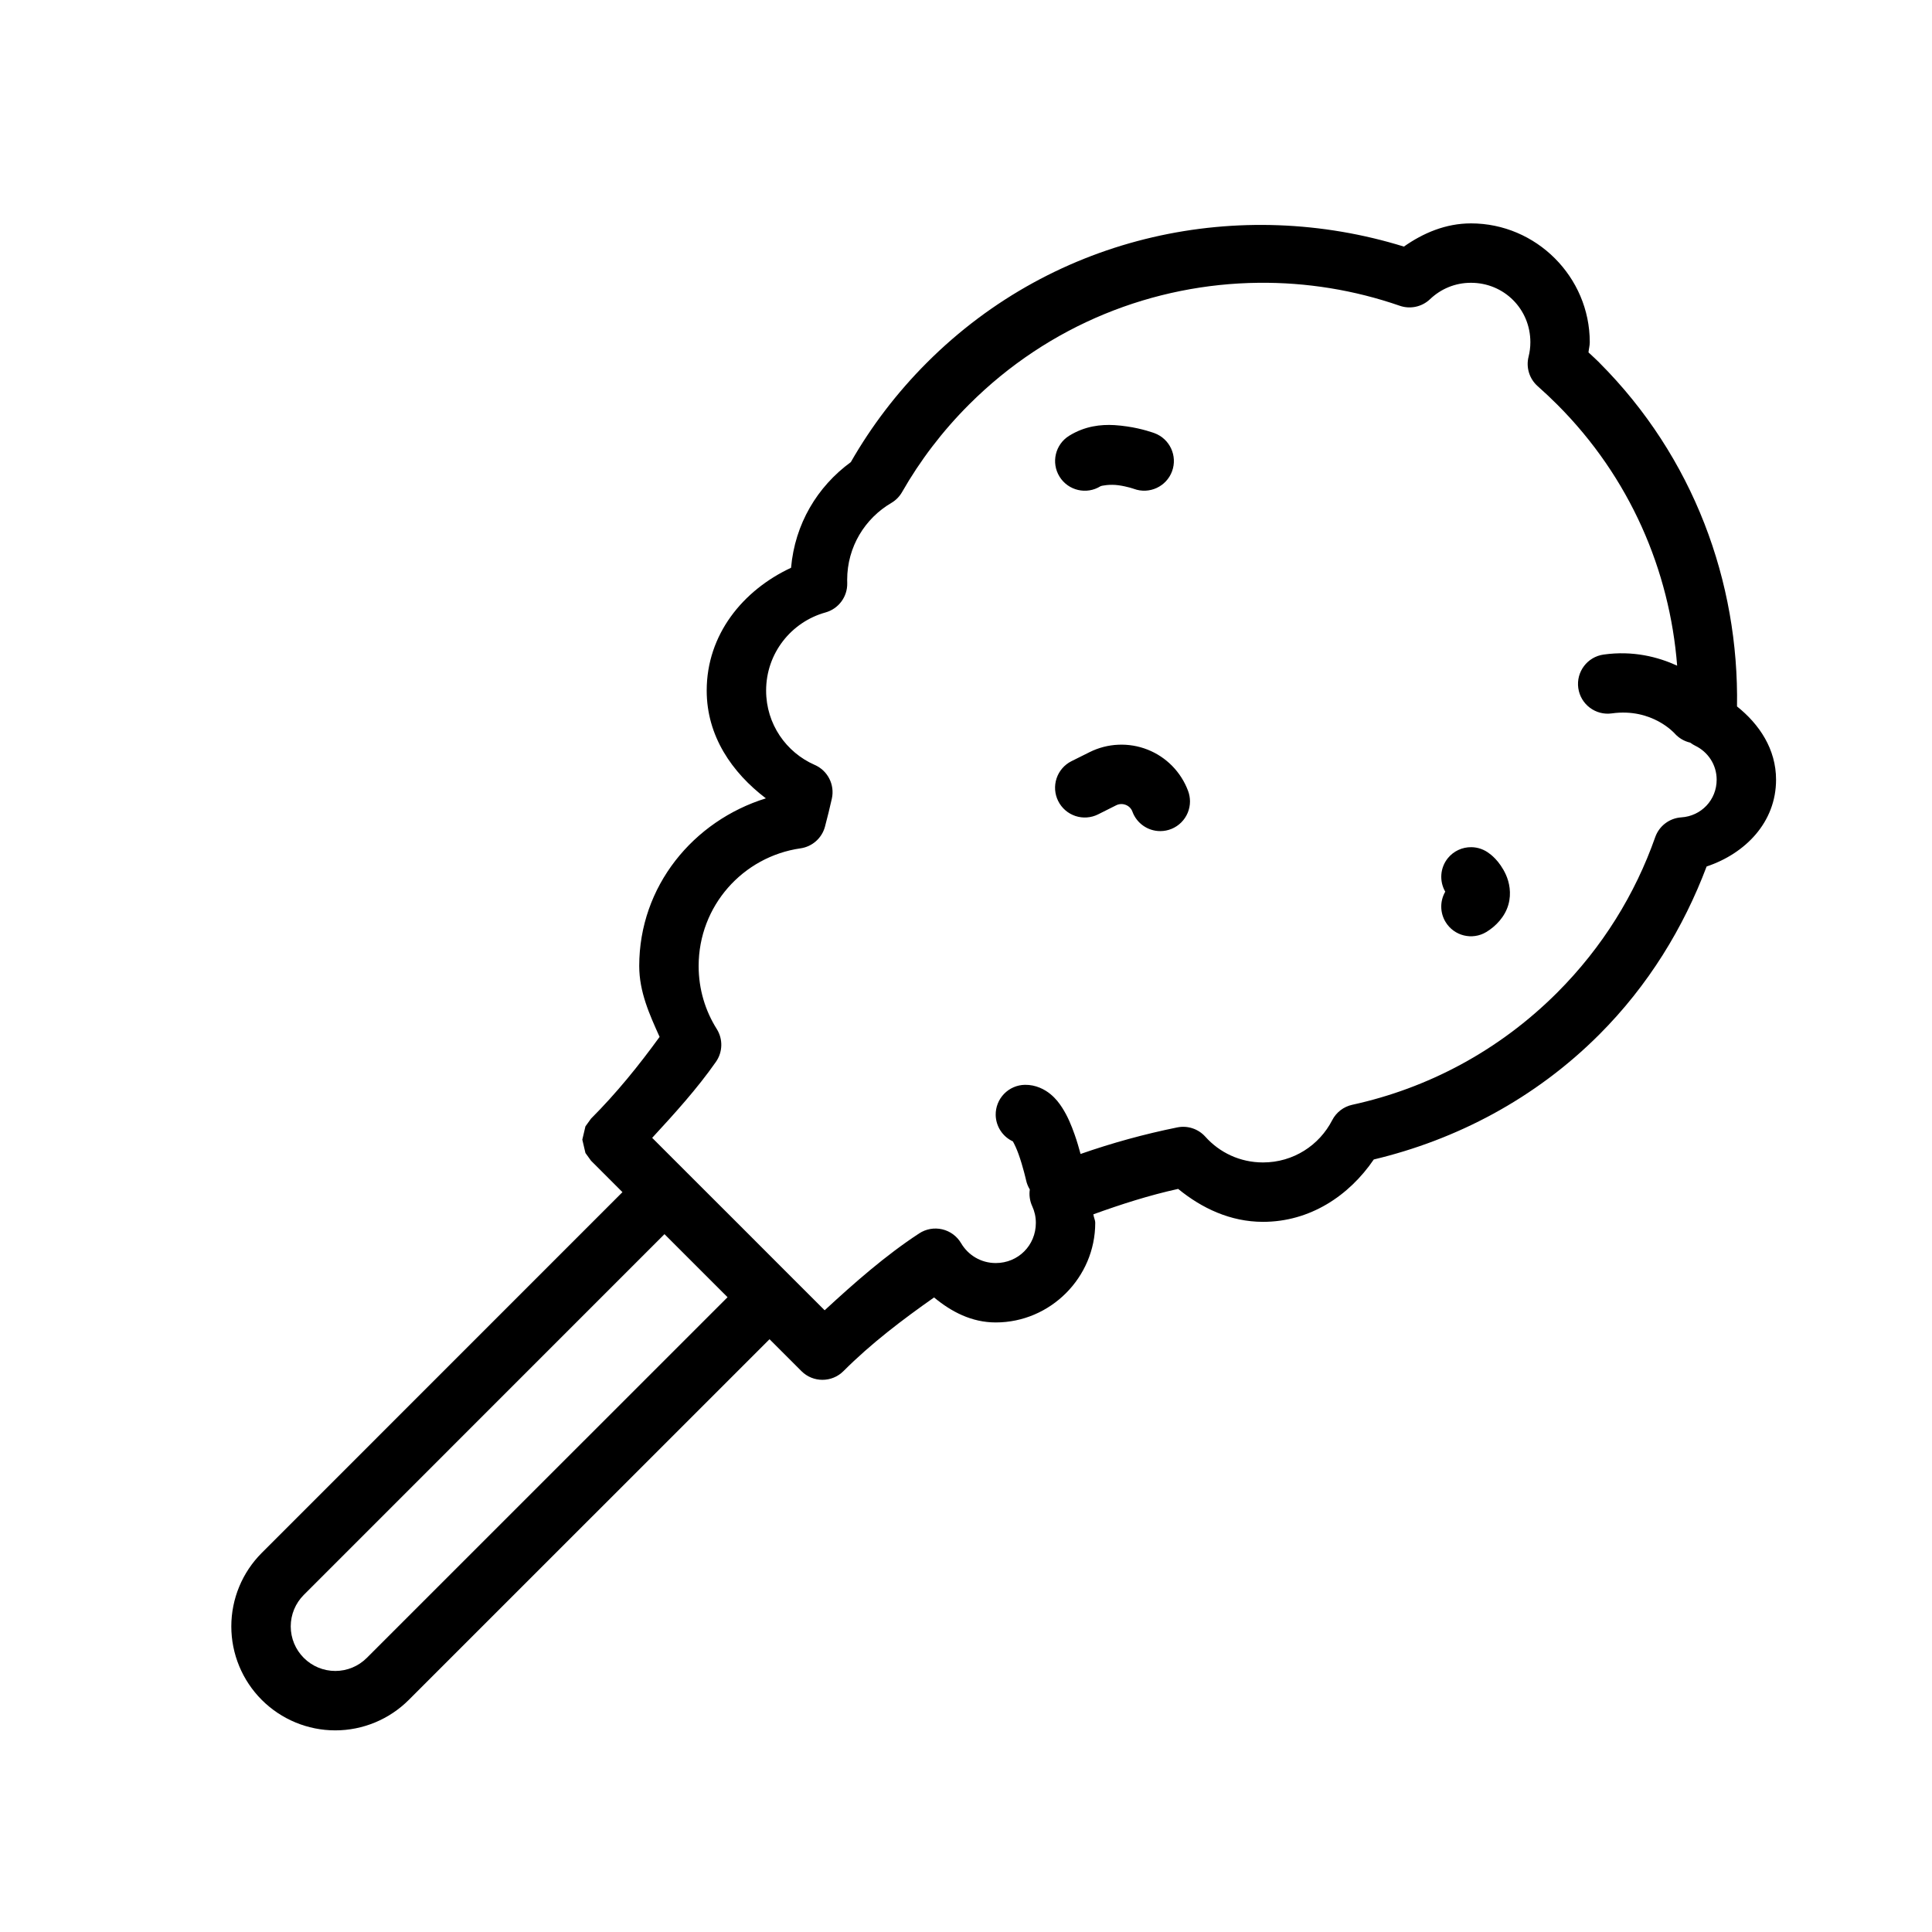 <?xml version="1.0" encoding="UTF-8"?>
<!-- Uploaded to: SVG Repo, www.svgrepo.com, Generator: SVG Repo Mixer Tools -->
<svg fill="#000000" width="800px" height="800px" version="1.1" viewBox="144 144 512 512" xmlns="http://www.w3.org/2000/svg">
 <path d="m533.82 203.2c-6.699 0-12.648 2.551-17.773 6.148-43.242-13.391-92.203-3.438-126.37 30.719-8.055 8.055-14.793 16.945-20.203 26.398-8.922 6.527-14.82 16.406-15.836 28-12.738 5.938-22.355 17.664-22.355 32.547 0 12.062 6.715 21.738 15.68 28.555-19.254 5.984-33.562 23.301-33.562 44.434 0 6.867 2.734 12.867 5.398 18.785-5.519 7.602-11.457 14.945-18.176 21.664 0 0.004-1.473 2.043-1.477 2.047l-0.828 3.519c0 0.004 0.828 3.535 0.828 3.535 0.004 0.004 1.477 2.043 1.477 2.047l0.031 0.031c-0.016-0.016 6.191 6.188 8.301 8.301l-95.586 95.602c-5.168 5.168-8.07 12.18-8.07 19.48s2.902 14.312 8.07 19.48c5.168 5.168 12.18 8.074 19.48 8.074s14.312-2.906 19.48-8.074l95.602-95.586c2.144 2.144 8.352 8.348 8.352 8.348l0.105 0.109c3.074 3.07 8.059 3.07 11.133 0 7.359-7.367 15.602-13.609 24.016-19.527 4.586 3.805 9.969 6.625 16.344 6.625 14.48 0 26.367-11.91 26.367-26.383 0-0.805-0.418-1.48-0.492-2.273 7.348-2.656 14.793-5.047 22.465-6.734 6.262 5.113 13.828 8.73 22.492 8.73 12.441 0 22.801-6.906 29.352-16.527 21.863-5.223 42.703-16.062 59.73-33.086 13.027-13.023 22.355-28.336 28.477-44.559 10.23-3.418 18.402-11.691 18.402-23 0-8.105-4.422-14.688-10.348-19.418 0.539-32.922-11.457-66.062-36.531-91.145v-0.016c-0.918-0.914-1.887-1.773-2.828-2.66 0.078-0.91 0.34-1.777 0.34-2.703 0-17.297-14.195-31.488-31.488-31.488zm-56.242 15.742c12.641-0.129 25.301 1.906 37.375 6.09 2.785 0.965 5.875 0.293 8.012-1.738 2.844-2.707 6.602-4.352 10.855-4.352 8.777 0 15.742 6.969 15.742 15.746 0 1.348-0.172 2.633-0.477 3.844-0.719 2.856 0.219 5.875 2.43 7.824 1.746 1.543 3.477 3.176 5.168 4.859 19.301 19.316 29.797 43.961 31.777 69.188-5.09-2.312-11.66-4.035-19.496-2.938-4.305 0.605-7.305 4.582-6.703 8.887 0.605 4.305 4.582 7.305 8.887 6.703 10.73-1.5 16.699 5.367 16.699 5.367 1.082 1.191 2.504 2.023 4.074 2.383 0.414 0.312 0.855 0.586 1.32 0.816 3.344 1.609 5.691 4.992 5.691 9.008 0 5.387-4.109 9.641-9.363 9.98-3.148 0.203-5.871 2.266-6.922 5.242-5.293 15.047-13.938 29.16-25.98 41.203-15.496 15.488-34.395 25.379-54.305 29.723-2.297 0.5-4.246 2-5.32 4.09-3.414 6.637-10.293 11.191-18.328 11.191-6.121 0-11.531-2.625-15.297-6.828-1.867-2.078-4.691-3.012-7.426-2.457-8.719 1.766-17.277 4.121-25.633 7.039-0.422-1.539-0.914-3.305-1.613-5.258-0.816-2.281-1.754-4.66-3.273-7.027-0.762-1.18-1.656-2.391-3.121-3.598-1.469-1.203-3.836-2.488-6.734-2.441-2.09 0.031-4.078 0.891-5.531 2.391s-2.254 3.516-2.219 5.602c0.055 3.012 1.82 5.727 4.551 6.996 0.398 0.703 0.98 1.91 1.508 3.383 1.191 3.324 1.996 6.918 1.996 6.918 0.191 0.867 0.523 1.691 0.984 2.445-0.219 1.5 0 3.035 0.633 4.414 0.621 1.344 0.969 2.82 0.969 4.441 0 5.949-4.668 10.641-10.625 10.641-3.965 0-7.344-2.129-9.195-5.273-1.094-1.855-2.898-3.18-4.996-3.668-2.098-0.488-4.305-0.098-6.106 1.086-8.961 5.867-17.086 13.031-25.047 20.371-1.453-1.453-6.332-6.316-9.039-9.027l-13.574-13.59c-6.984-6.984-10.043-10.031-14.27-14.254-2.617-2.613-7.238-7.238-8.824-8.824 5.965-6.469 11.895-12.992 16.895-20.141 1.816-2.594 1.902-6.023 0.219-8.703-3.043-4.84-4.801-10.531-4.801-16.695 0-15.938 11.746-28.996 27-31.184 3.129-0.449 5.684-2.727 6.488-5.781 0.648-2.457 1.266-4.922 1.816-7.41 0.812-3.672-1.09-7.41-4.539-8.918-7.562-3.309-12.883-10.824-12.883-19.695 0-9.93 6.691-18.199 15.73-20.707 3.465-0.965 5.84-4.152 5.766-7.75-0.008-0.355-0.016-0.656-0.016-0.891 0-8.746 4.719-16.293 11.715-20.391 1.184-0.695 2.164-1.695 2.844-2.891 4.734-8.289 10.652-16.094 17.742-23.184 21.242-21.234 48.961-31.973 76.77-32.258zm-38.254 37.715c-3.57-0.199-7.781 0.223-11.992 2.828-3.695 2.293-4.828 7.148-2.539 10.84 2.293 3.695 7.148 4.832 10.84 2.539 0.262-0.16 2.5-0.59 4.812-0.262 2.312 0.328 4.059 0.953 4.059 0.953 4.078 1.5 8.598-0.586 10.102-4.66 1.5-4.074-0.586-8.594-4.656-10.102 0 0-3.199-1.203-7.289-1.781-1.023-0.145-2.144-0.289-3.336-0.355zm1.031 84.703c-2.617 0.113-5.203 0.77-7.598 1.965-2.684 1.34-4.812 2.398-4.812 2.398-1.867 0.938-3.289 2.578-3.945 4.562s-0.5 4.148 0.441 6.016c0.938 1.871 2.578 3.289 4.562 3.949 1.984 0.656 4.148 0.5 6.016-0.441 0 0 2.106-1.066 4.781-2.398 0.785-0.395 1.715-0.434 2.535-0.109 0.824 0.324 1.457 0.949 1.77 1.785v0.016c1.141 3.09 4.086 5.148 7.379 5.148 2.09 0 4.09-0.828 5.566-2.305 1.477-1.477 2.309-3.477 2.309-5.566v-0.016c-0.004-0.934-0.168-1.859-0.492-2.734-1.863-5.019-5.777-9.02-10.766-10.98-2.484-0.977-5.133-1.406-7.746-1.289zm93.539 27.152c-2.398-0.027-4.68 1.043-6.195 2.906-2.047 2.531-2.32 6.066-0.691 8.887-1.441 2.488-1.414 5.562 0.078 8.023 2.25 3.719 7.09 4.91 10.809 2.66 2.551-1.543 4.918-4.059 5.824-7.18 0.91-3.121 0.23-6.07-0.629-7.981-1.715-3.82-4.305-5.566-4.305-5.566-1.383-1.117-3.109-1.738-4.891-1.75zm-213.8 102.55 8.703 8.703 8.012 8.008-95.605 95.586c-2.215 2.219-5.211 3.461-8.348 3.461s-6.133-1.242-8.348-3.461c-2.215-2.215-3.461-5.211-3.461-8.348s1.246-6.133 3.461-8.348z"/>
</svg>